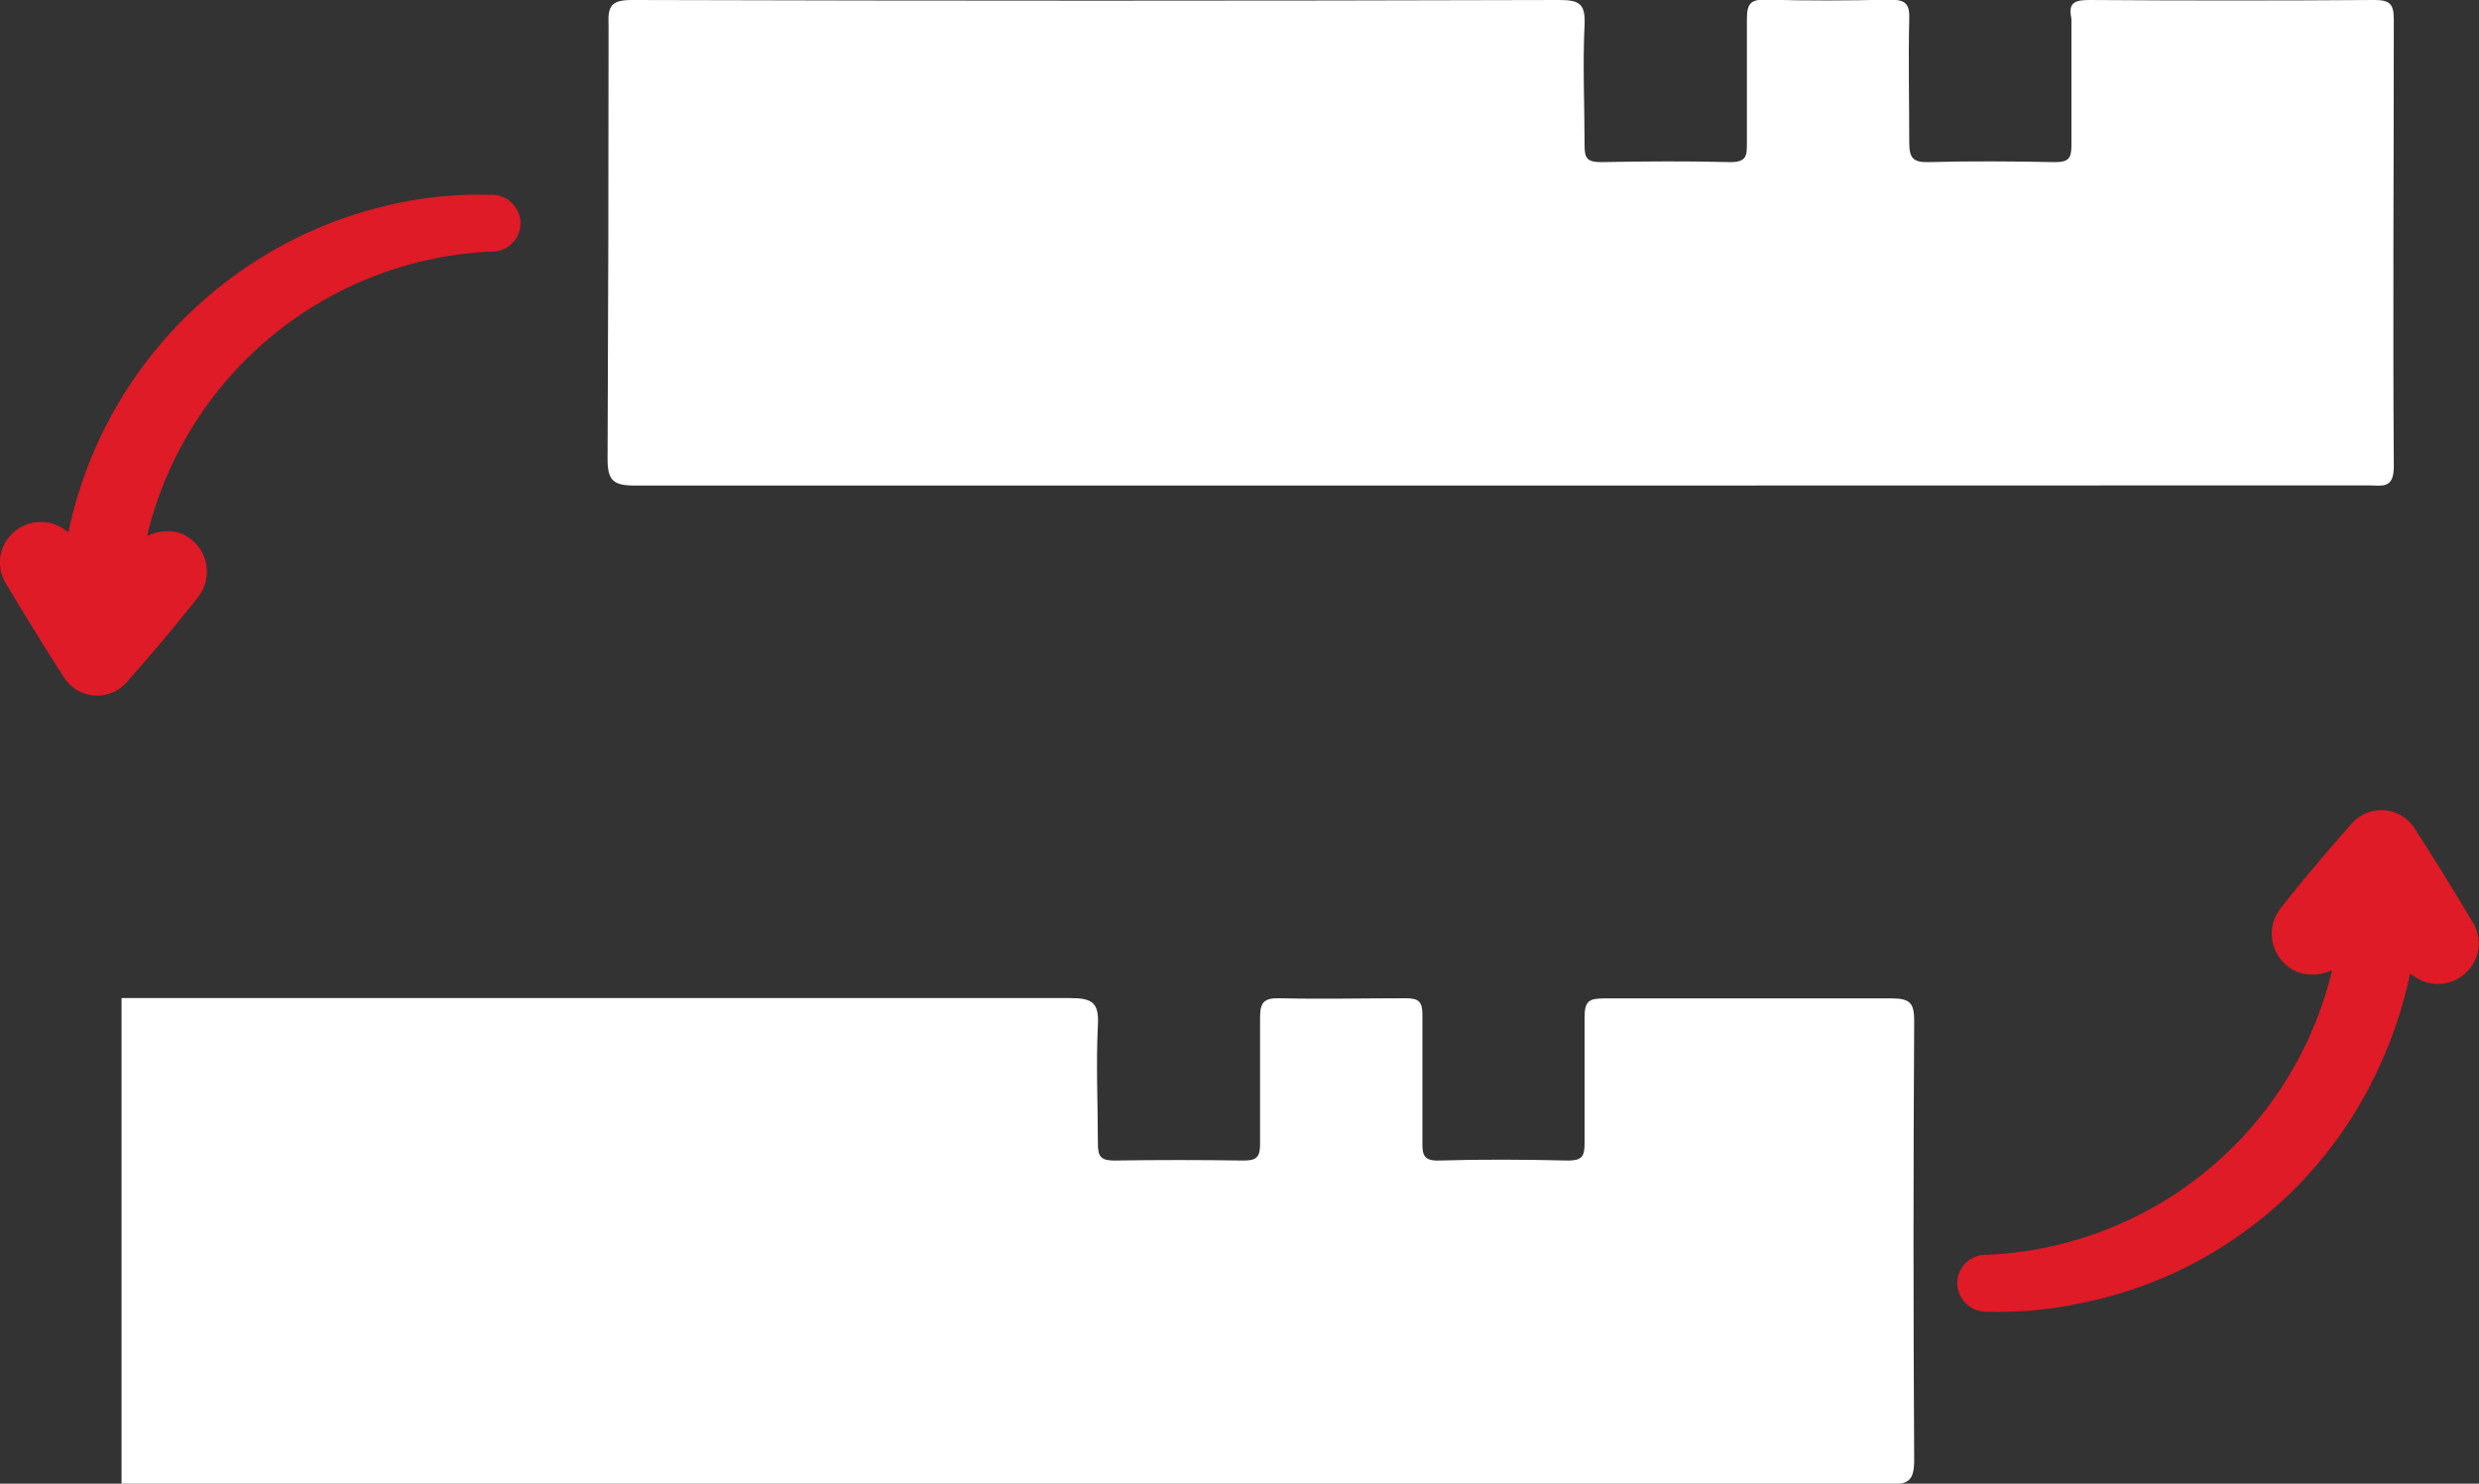 <svg xmlns="http://www.w3.org/2000/svg" viewBox="0 0 150.72 90.23"><rect x="0" y="0" width="150.72" height="90.23" fill="#333333" stroke="none"/><defs><style>.cls-1{fill:#fff;}.cls-2{fill:#de1b26;}</style></defs><g id="Capa_2" data-name="Capa 2"><g id="Capa_1-2" data-name="Capa 1"><path class="cls-1" d="M7.39,60.7q28.85,0,57.68,0c1.35,0,1.76.28,1.68,1.67-.12,2.39,0,4.8,0,7.21,0,.78.21,1,1,1q3.93-.06,7.86,0c.79,0,1-.21,1-1,0-2.57,0-5.13,0-7.7,0-.93.25-1.19,1.17-1.17,2.57.06,5.14,0,7.7,0,.8,0,1,.23,1,1,0,2.57,0,5.14,0,7.7,0,.73,0,1.2,1,1.17,2.62-.08,5.24-.06,7.86,0,.81,0,1-.24,1-1,0-2.57,0-5.14,0-7.7,0-1,.27-1.16,1.18-1.16,5.84,0,11.69,0,17.53,0,1.1,0,1.33.32,1.33,1.36q-.08,13.35,0,26.71c0,1.25-.34,1.49-1.53,1.49q-28.92-.06-57.84,0H7.39Z"/><path class="cls-1" d="M91.07,29.53q-26.22,0-52.44,0c-1.33,0-1.7-.28-1.69-1.66Q37,14.71,37,1.52C36.94.33,37.19,0,38.44,0Q66.63.08,94.81,0C96,0,96.4.22,96.34,1.49c-.12,2.45,0,4.92,0,7.37,0,.77.17,1,1,1,2.62-.05,5.25-.07,7.87,0,1,0,1-.42,1-1.16,0-2.51,0-5,0-7.54,0-.91.21-1.21,1.16-1.18,2.51.07,5,.06,7.53,0,.92,0,1.21.22,1.18,1.16-.06,2.51,0,5,0,7.54,0,.92.23,1.2,1.16,1.18,2.57-.07,5.14-.05,7.7,0,.79,0,1-.2,1-1,0-2.56,0-5.13,0-7.7C125.76.26,126,0,127,0q8.69.06,17.37,0c.93,0,1.17.25,1.17,1.17,0,9.07-.06,18.14,0,27.2,0,1.39-.72,1.15-1.52,1.15Z"/><path class="cls-2" d="M9,32.58a2.64,2.64,0,0,1,2-.14A2.51,2.51,0,0,1,12,36.37c-1.38,1.75-2.82,3.45-4.3,5.12a2.39,2.39,0,0,1-3.81-.29C2.67,39.3,1.48,37.36.32,35.42a2.43,2.43,0,0,1,.46-3,2.48,2.48,0,0,1,3-.31c.11.06.22.15.38.25h0a25.86,25.86,0,0,1,20-20,23.54,23.54,0,0,1,5.61-.51,1.76,1.76,0,0,1,1.88,1.69,1.73,1.73,0,0,1-1.8,1.76A22.57,22.57,0,0,0,9.09,32c-.05.18-.09.37-.15.62C8.94,32.58,9,32.59,9,32.58Z"/><path class="cls-2" d="M141.76,59a2.64,2.64,0,0,1-2,.14,2.51,2.51,0,0,1-1.08-3.93c1.38-1.75,2.82-3.45,4.3-5.12a2.39,2.39,0,0,1,3.82.29c1.24,1.9,2.42,3.84,3.58,5.78a2.43,2.43,0,0,1-.46,3,2.47,2.47,0,0,1-3,.31l-.39-.25h0a26,26,0,0,1-1.74,5.35,25.35,25.35,0,0,1-18.31,14.69,23.45,23.45,0,0,1-5.61.51A1.76,1.76,0,0,1,119,78.07a1.73,1.73,0,0,1,1.8-1.76,22.56,22.56,0,0,0,20.83-16.68c.05-.18.09-.37.15-.62C141.78,59,141.77,59,141.76,59Z"/></g></g></svg>